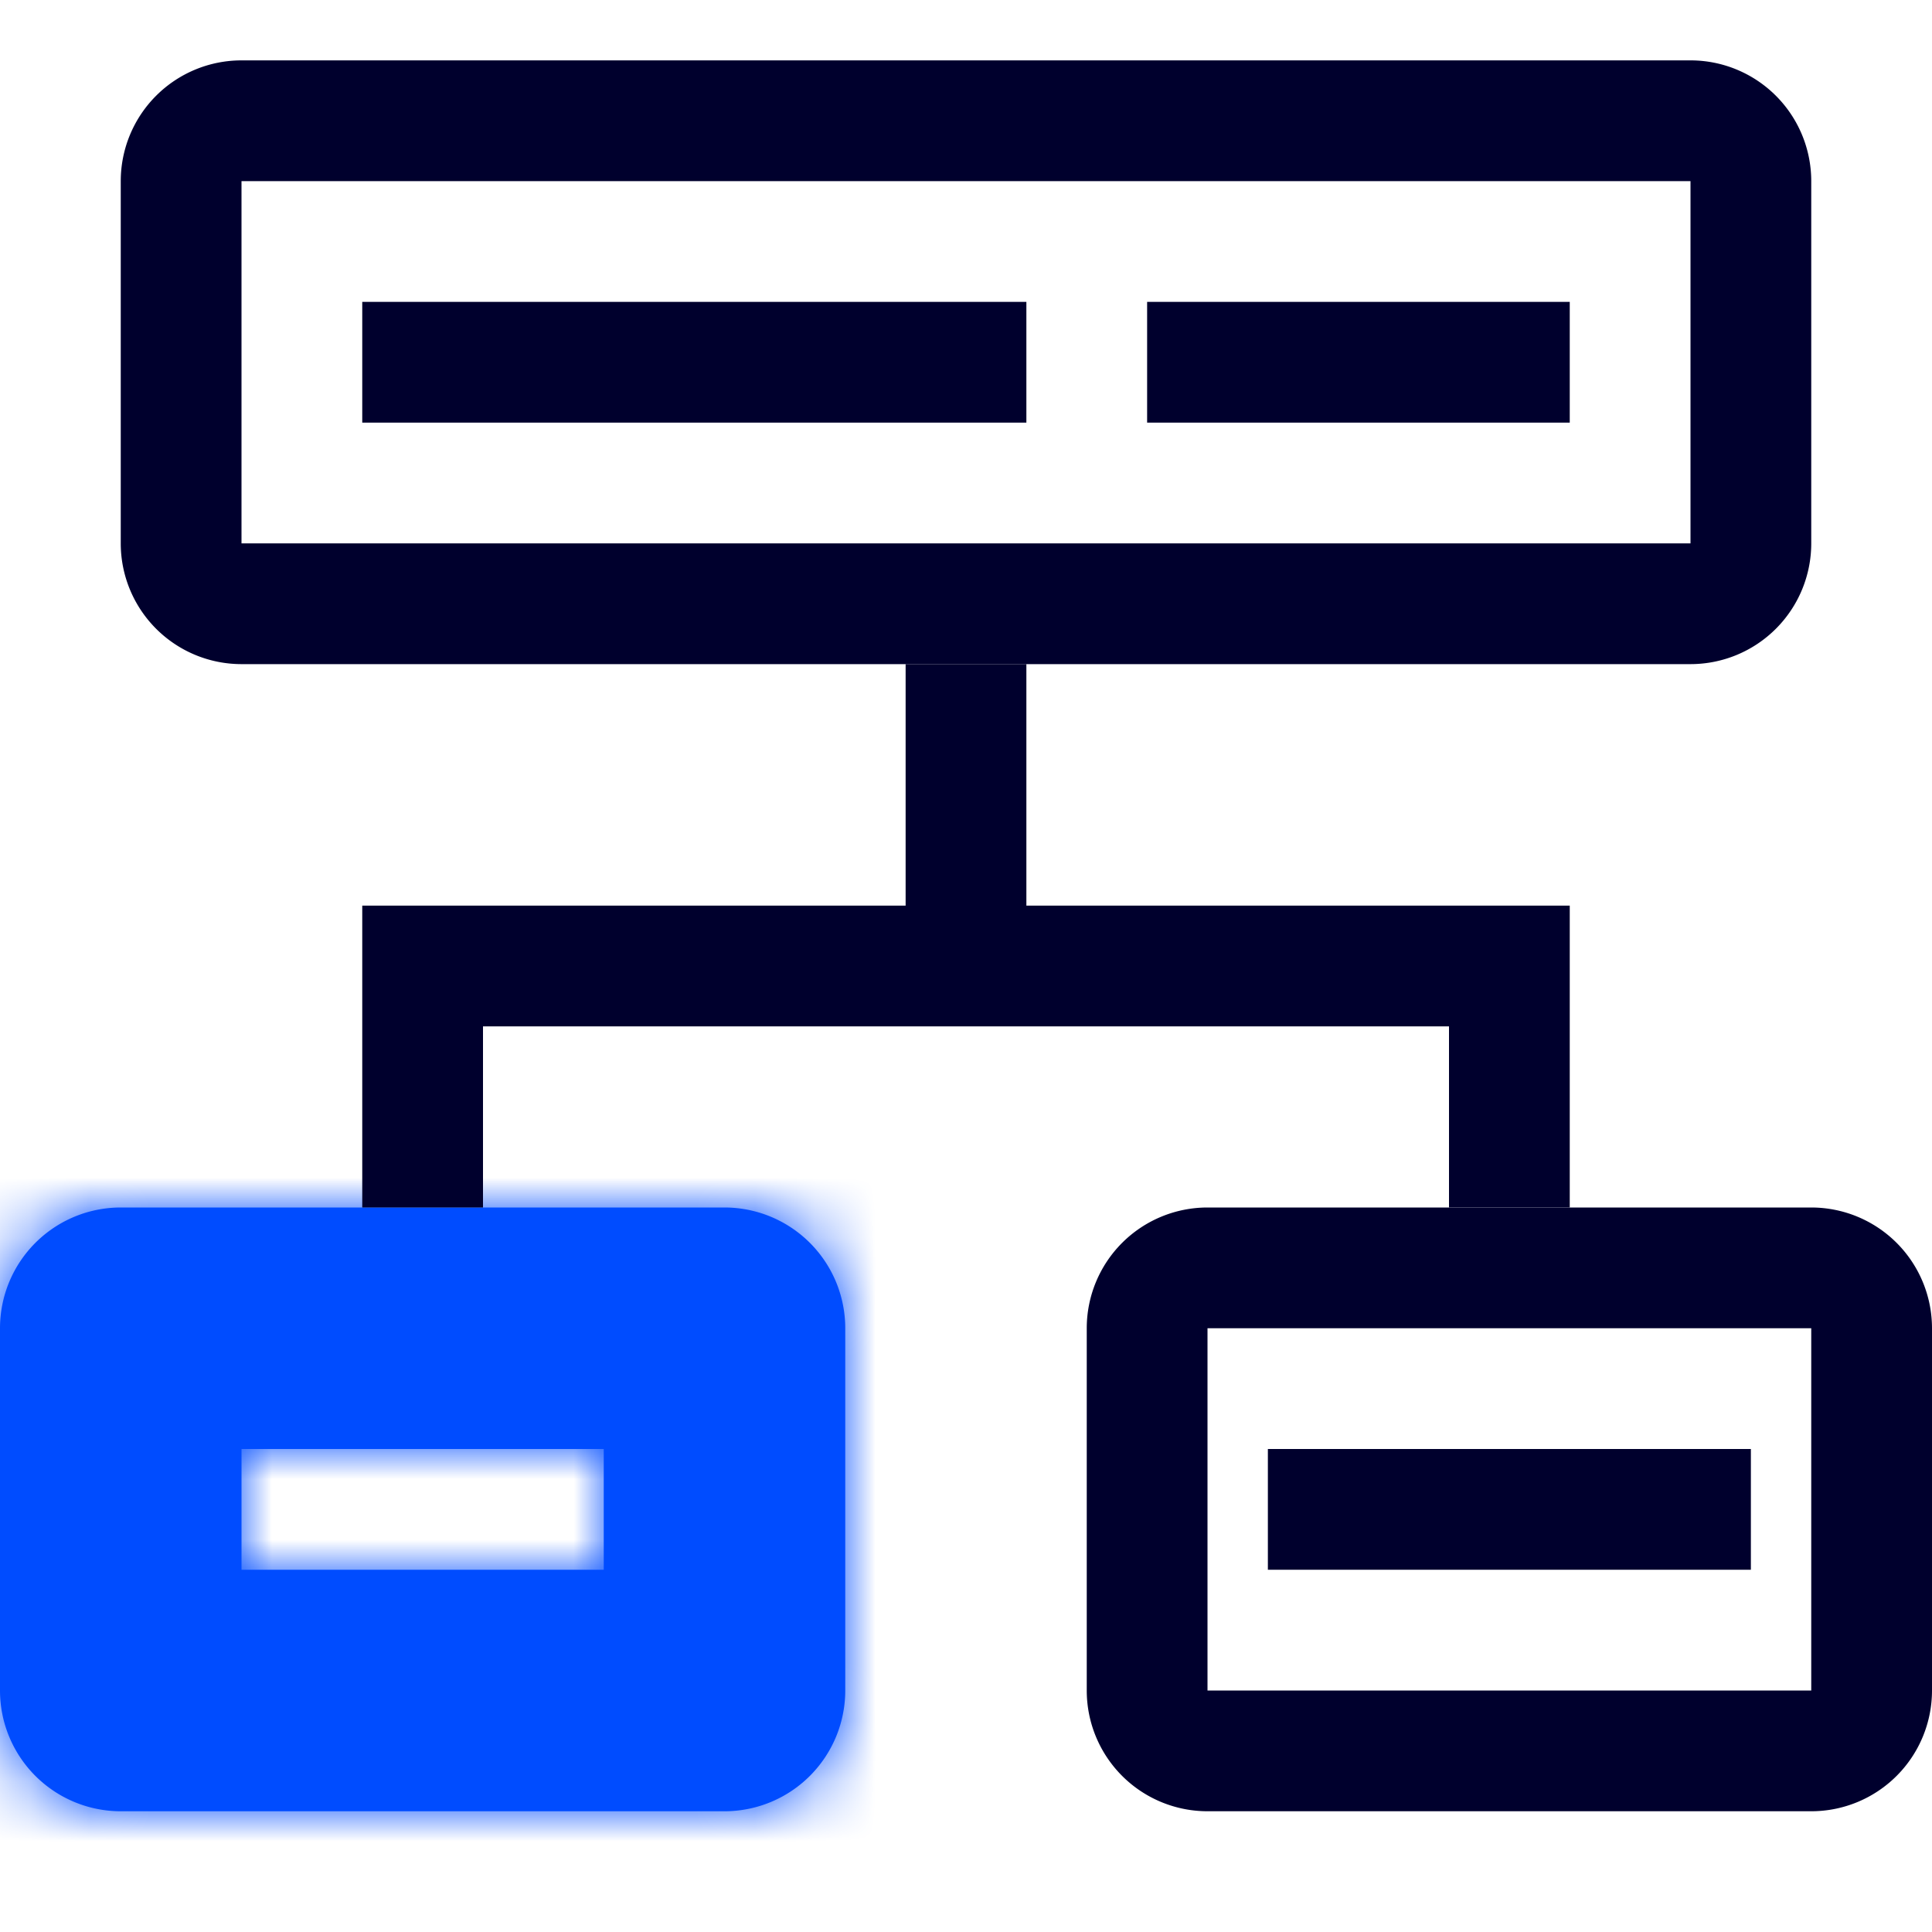 <?xml version="1.0" encoding="UTF-8"?>
<svg xmlns="http://www.w3.org/2000/svg" width="32" height="32" viewBox="0 0 32 32" fill="none">
  <mask id="path-1-inside-1_476_22970" fill="#fff">
    <path fill-rule="evenodd" clip-rule="evenodd" d="M2 20a2 2 0 0 0-2 2v6a2 2 0 0 0 2 2h10a2 2 0 0 0 2-2v-6a2 2 0 0 0-2-2H2Zm8 4H4v2h6v-2Z"></path>
  </mask>
  <path fill-rule="evenodd" clip-rule="evenodd" d="M2 20a2 2 0 0 0-2 2v6a2 2 0 0 0 2 2h10a2 2 0 0 0 2-2v-6a2 2 0 0 0-2-2H2Zm8 4H4v2h6v-2Z" fill="#004CFF"></path>
  <path d="M4 24v-2H2v2h2Zm6 0h2v-2h-2v2Zm-6 2H2v2h2v-2Zm6 0v2h2v-2h-2Zm-8-4v-4a4 4 0 0 0-4 4h4Zm0 6v-6h-4v6h4Zm0 0h-4a4 4 0 0 0 4 4v-4Zm10 0H2v4h10v-4Zm0 0v4a4 4 0 0 0 4-4h-4Zm0-6v6h4v-6h-4Zm0 0h4a4 4 0 0 0-4-4v4ZM2 22h10v-4H2v4Zm2 4h6v-4H4v4Zm2 0v-2H2v2h4Zm4-2H4v4h6v-4Zm-2 0v2h4v-2H8Z" fill="#004CFF" mask="url(#path-1-inside-1_476_22970)"></path>
  <path fill-rule="evenodd" clip-rule="evenodd" d="M30 22H20v6h10v-6Zm-10-2a2 2 0 0 0-2 2v6a2 2 0 0 0 2 2h10a2 2 0 0 0 2-2v-6a2 2 0 0 0-2-2H20Z" fill="#00002D"></path>
  <path fill="#00002D" stroke="#00002D" d="M21.5 24.5h7v1h-7z"></path>
  <path fill-rule="evenodd" clip-rule="evenodd" d="M28 3H4v6h24V3ZM4 1a2 2 0 0 0-2 2v6a2 2 0 0 0 2 2h24a2 2 0 0 0 2-2V3a2 2 0 0 0-2-2H4Z" fill="#00002D"></path>
  <path fill="#00002D" d="M6 5h11v2H6z"></path>
  <path fill="#00002D" d="M19 5h7v2h-7z"></path>
  <path fill-rule="evenodd" clip-rule="evenodd" d="M15 15v-4h2v4h9v5h-2v-3H8v3H6v-5h9Z" fill="#00002D"></path>
</svg>
